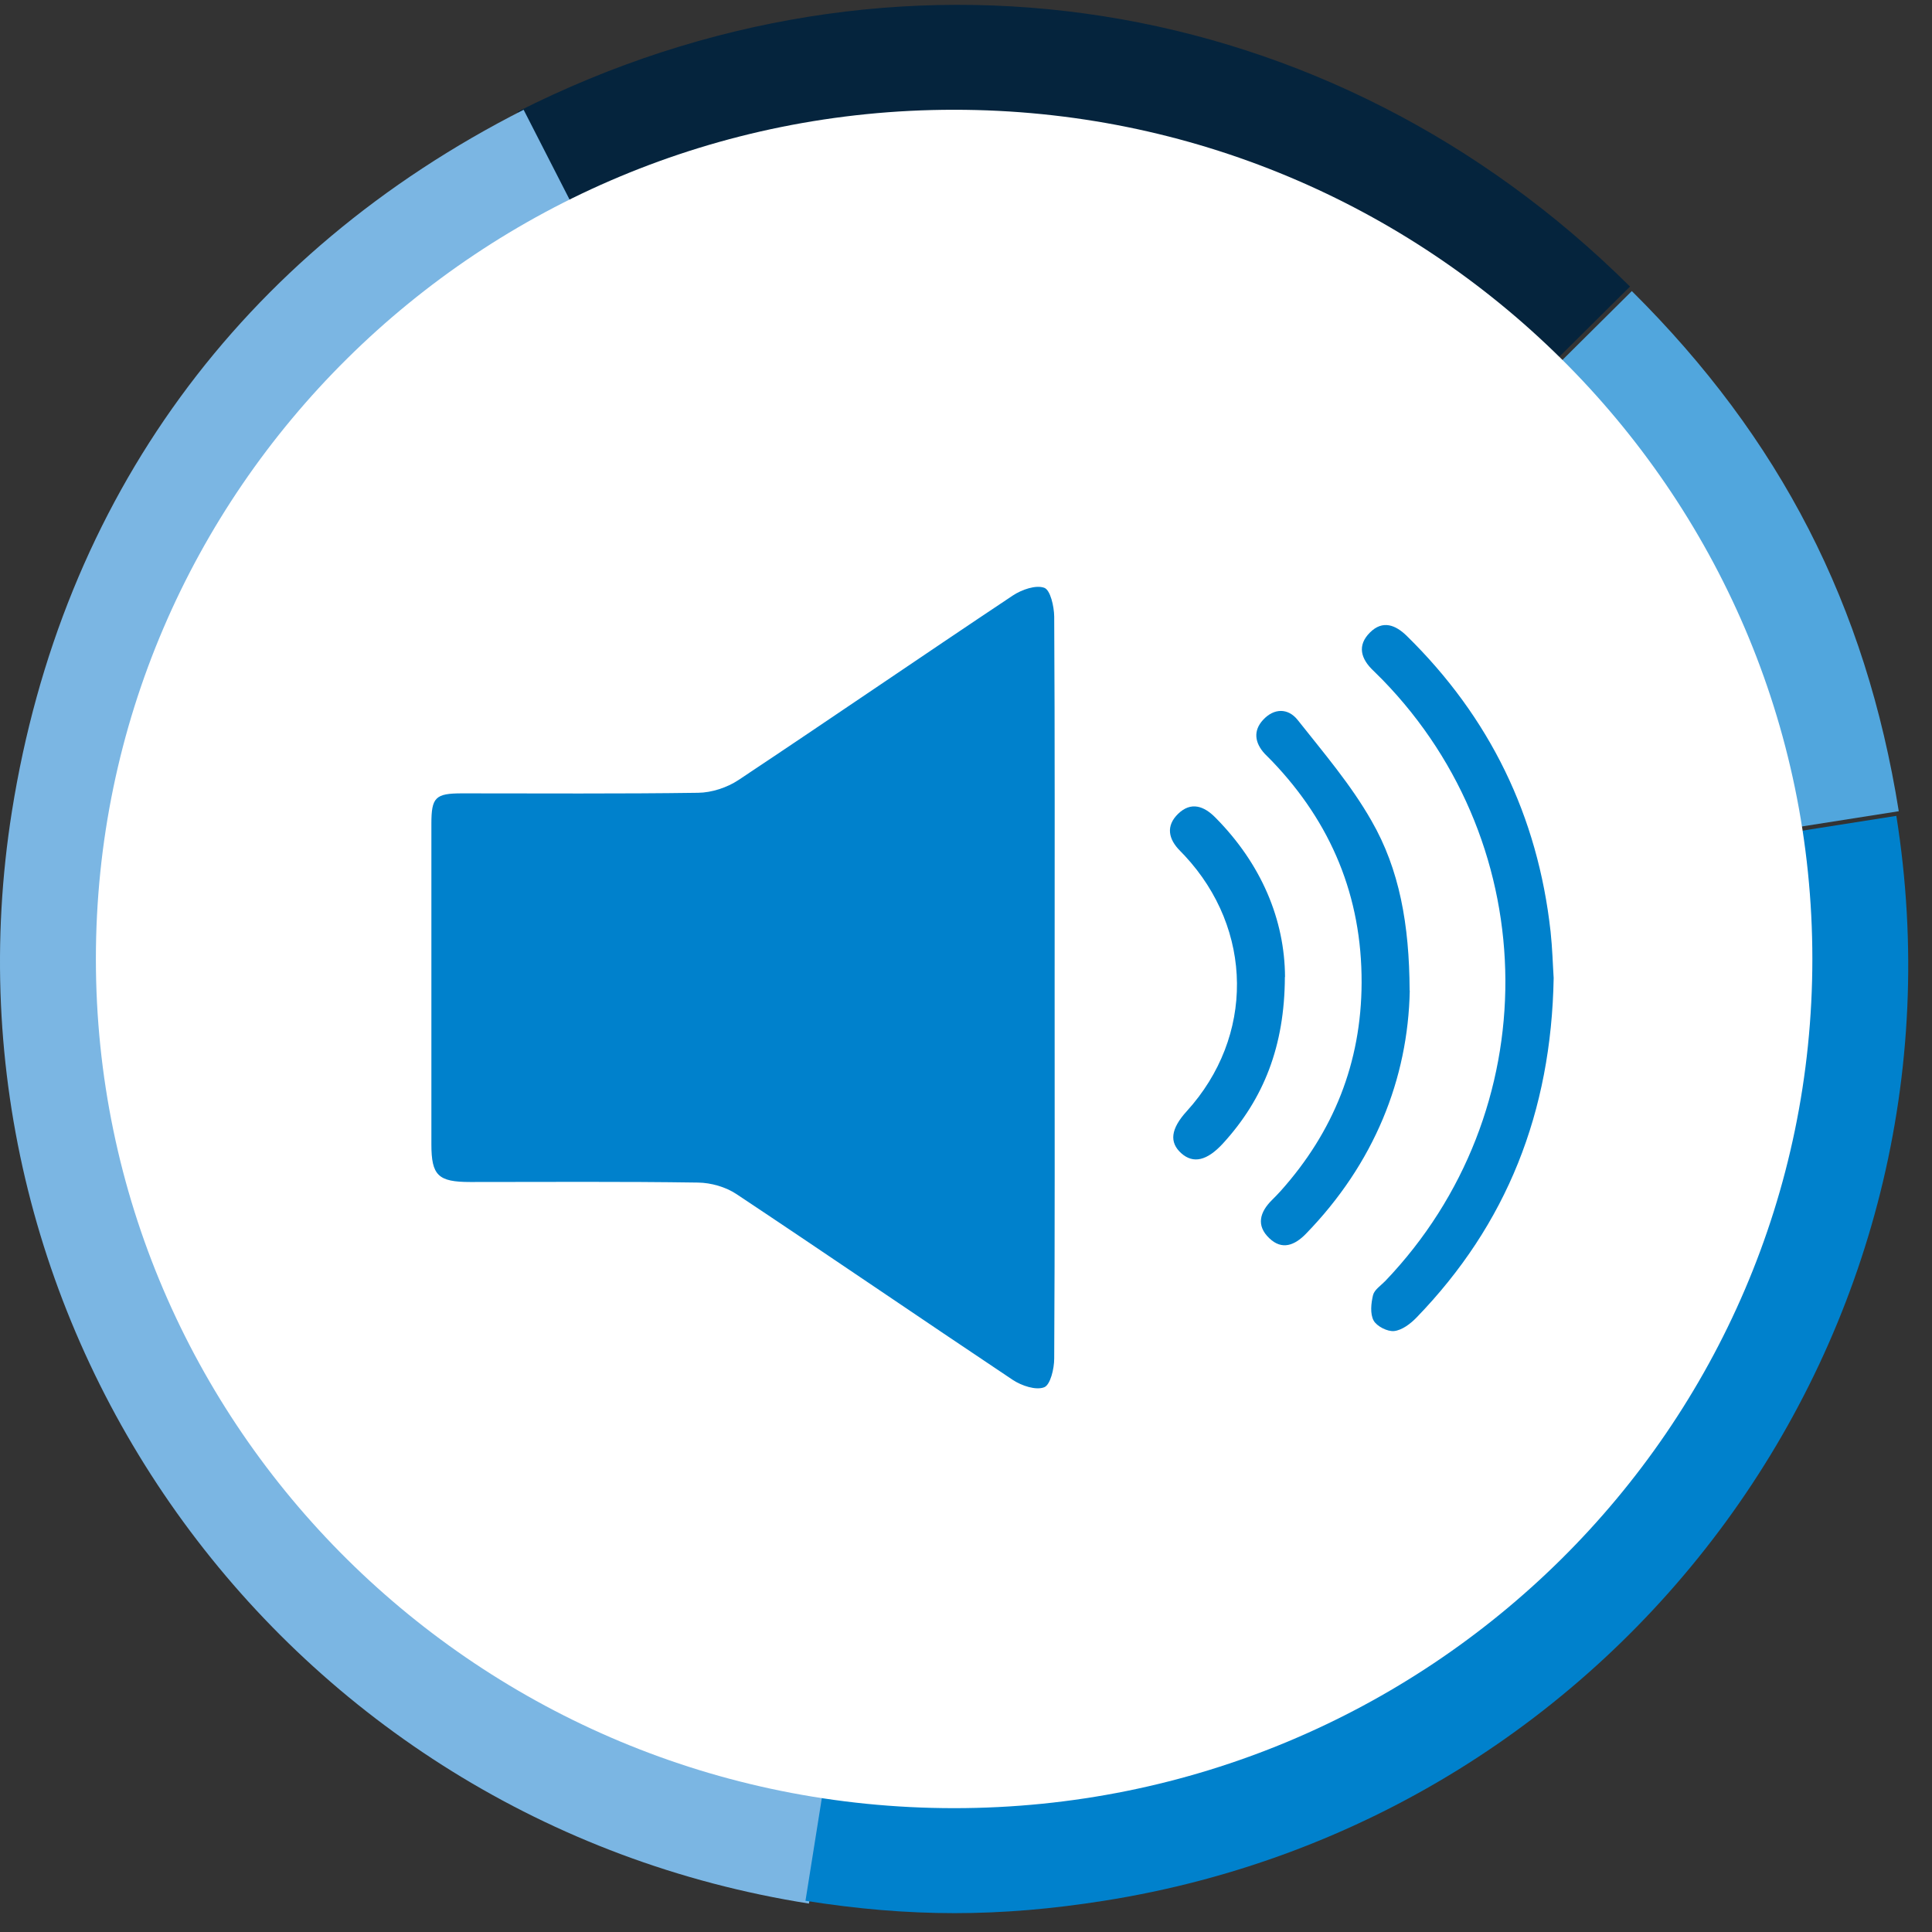 <svg width="81" height="81" viewBox="0 0 81 81" fill="none" xmlns="http://www.w3.org/2000/svg">
<rect x="0" y="0" width="81" height="81" fill="#333333" stroke="none"/>
<path d="M39.938 40.207L21.703 4.683C37.514 -3.316 55.791 -0.442 68.339 12.014L39.938 40.207Z" fill="#05243D"/>
<path d="M40.204 40.27L33.915 79.808C11.987 76.347 -2.974 55.845 0.501 34.008C2.587 20.907 10.086 10.626 21.953 4.602L40.204 40.27Z" fill="#7BB6E3"/>
<path d="M40.023 40.424L79.505 34.205C82.961 55.893 68.083 76.255 46.276 79.692C41.914 80.382 38.132 80.382 33.77 79.692L40.023 40.424Z" fill="#0081CC"/>
<path d="M40.207 40.206L68.415 12.203C74.644 18.386 78.228 25.368 79.607 34.011L40.207 40.206Z" fill="#51A6DD"/>
<path d="M40.002 75.808C59.874 75.808 75.984 59.868 75.984 40.205C75.984 20.542 59.874 4.602 40.002 4.602C20.129 4.602 4.02 20.542 4.02 40.205C4.02 59.868 20.129 75.808 40.002 75.808Z" fill="white"/>
<path d="M44.216 41.406C44.216 46.589 44.228 51.777 44.198 56.96C44.198 57.38 44.038 58.062 43.778 58.162C43.428 58.299 42.83 58.097 42.462 57.854C38.594 55.272 34.756 52.642 30.881 50.066C30.431 49.764 29.809 49.586 29.264 49.58C26.083 49.532 22.902 49.556 19.715 49.556C18.37 49.556 18.086 49.284 18.086 47.975C18.086 43.497 18.086 39.019 18.086 34.541C18.086 33.428 18.252 33.262 19.371 33.262C22.671 33.262 25.971 33.285 29.27 33.238C29.839 33.232 30.485 33.019 30.958 32.705C34.809 30.146 38.618 27.528 42.468 24.964C42.836 24.721 43.428 24.513 43.783 24.644C44.038 24.738 44.192 25.426 44.198 25.846C44.228 31.029 44.216 36.217 44.216 41.4V41.406Z" fill="#0081CC"/>
<path d="M65.138 41.004C65.038 46.63 63.17 51.333 59.387 55.24C59.133 55.502 58.78 55.769 58.45 55.805C58.173 55.835 57.725 55.609 57.59 55.365C57.436 55.08 57.483 54.639 57.566 54.295C57.625 54.069 57.896 53.896 58.079 53.706C64.838 46.635 64.785 35.509 57.961 28.498C57.837 28.373 57.713 28.249 57.584 28.124C57.059 27.63 56.882 27.065 57.442 26.512C57.972 25.989 58.509 26.197 58.986 26.667C62.457 30.074 64.472 34.201 65.009 39.059C65.085 39.761 65.103 40.475 65.138 41.004Z" fill="#0081CC"/>
<path d="M59.105 41.526C59.034 45.227 57.618 48.781 54.746 51.733C54.278 52.211 53.751 52.424 53.219 51.916C52.651 51.379 52.821 50.812 53.33 50.31C53.453 50.186 53.576 50.062 53.693 49.932C55.91 47.453 57.074 44.554 57.086 41.202C57.098 37.583 55.811 34.501 53.33 31.91C53.23 31.803 53.119 31.703 53.02 31.597C52.604 31.142 52.534 30.635 52.956 30.18C53.412 29.684 54.003 29.678 54.406 30.186C55.489 31.555 56.641 32.901 57.501 34.413C58.672 36.449 59.087 38.752 59.099 41.526H59.105Z" fill="#0081CC"/>
<path d="M53.869 40.96C53.857 43.856 52.986 46.065 51.274 47.939C50.606 48.668 50.027 48.799 49.526 48.351C49.013 47.892 49.085 47.324 49.753 46.59C52.599 43.462 52.557 38.972 49.663 35.867C49.604 35.802 49.538 35.742 49.479 35.676C48.983 35.181 48.87 34.626 49.395 34.118C49.932 33.599 50.475 33.79 50.952 34.273C52.885 36.22 53.863 38.56 53.875 40.96H53.869Z" fill="#0081CC"/>
</svg>
